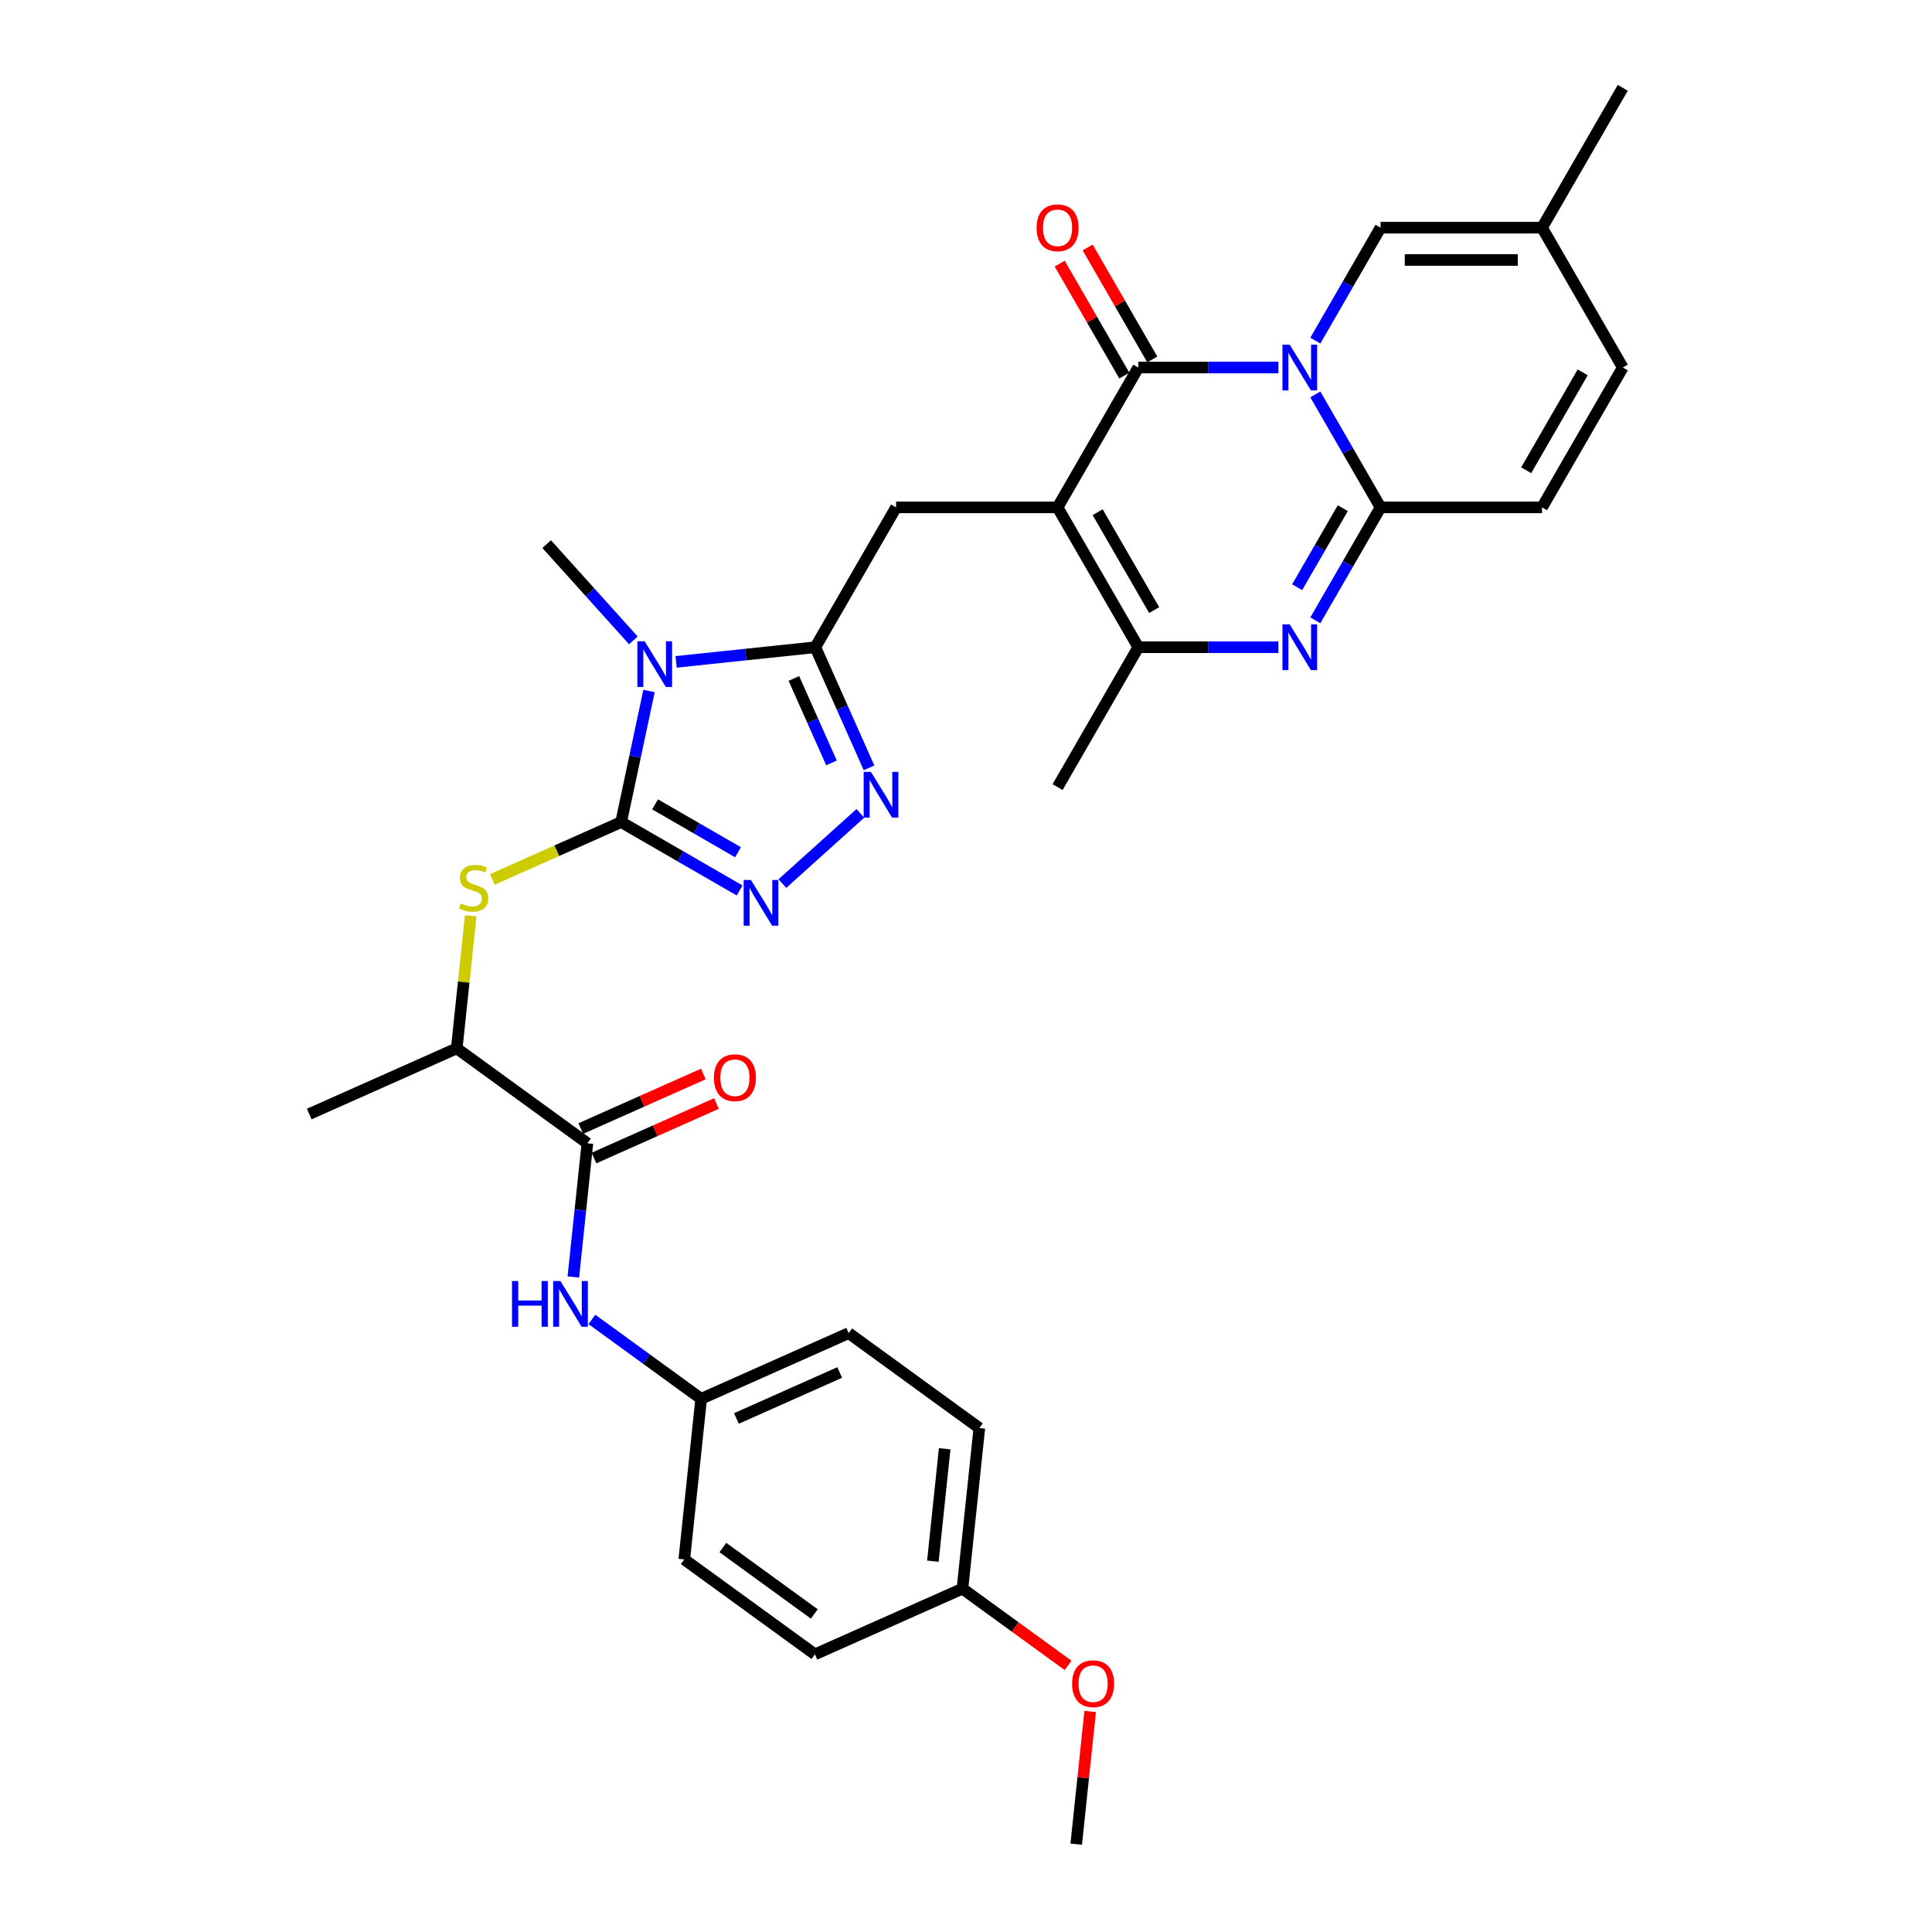 <?xml version='1.0' encoding='iso-8859-1'?>
<svg version='1.1' baseProfile='full'
              xmlns='http://www.w3.org/2000/svg'
                      xmlns:rdkit='http://www.rdkit.org/xml'
                      xmlns:xlink='http://www.w3.org/1999/xlink'
                  xml:space='preserve'
width='1000px' height='1000px' viewBox='0 0 1000 1000'>
<!-- END OF HEADER -->
<rect style='opacity:1.0;fill:#FFFFFF;stroke:none' width='1000' height='1000' x='0' y='0'> </rect>
<path class='bond-1' d='M 661.709,190.231 L 625.449,190.231' style='fill:none;fill-rule:evenodd;stroke:#0000FF;stroke-width:6px;stroke-linecap:butt;stroke-linejoin:miter;stroke-opacity:1' />
<path class='bond-1' d='M 625.449,190.231 L 589.189,190.231' style='fill:none;fill-rule:evenodd;stroke:#000000;stroke-width:6px;stroke-linecap:butt;stroke-linejoin:miter;stroke-opacity:1' />
<path class='bond-4' d='M 680.816,204.157 L 697.693,233.388' style='fill:none;fill-rule:evenodd;stroke:#0000FF;stroke-width:6px;stroke-linecap:butt;stroke-linejoin:miter;stroke-opacity:1' />
<path class='bond-4' d='M 697.693,233.388 L 714.57,262.62' style='fill:none;fill-rule:evenodd;stroke:#000000;stroke-width:6px;stroke-linecap:butt;stroke-linejoin:miter;stroke-opacity:1' />
<path class='bond-11' d='M 680.816,176.306 L 697.693,147.074' style='fill:none;fill-rule:evenodd;stroke:#0000FF;stroke-width:6px;stroke-linecap:butt;stroke-linejoin:miter;stroke-opacity:1' />
<path class='bond-11' d='M 697.693,147.074 L 714.57,117.843' style='fill:none;fill-rule:evenodd;stroke:#000000;stroke-width:6px;stroke-linecap:butt;stroke-linejoin:miter;stroke-opacity:1' />
<path class='bond-0' d='M 547.396,262.62 L 589.189,190.231' style='fill:none;fill-rule:evenodd;stroke:#000000;stroke-width:6px;stroke-linecap:butt;stroke-linejoin:miter;stroke-opacity:1' />
<path class='bond-10' d='M 547.396,262.62 L 463.809,262.62' style='fill:none;fill-rule:evenodd;stroke:#000000;stroke-width:6px;stroke-linecap:butt;stroke-linejoin:miter;stroke-opacity:1' />
<path class='bond-34' d='M 547.396,262.62 L 589.189,335.008' style='fill:none;fill-rule:evenodd;stroke:#000000;stroke-width:6px;stroke-linecap:butt;stroke-linejoin:miter;stroke-opacity:1' />
<path class='bond-34' d='M 568.143,265.119 L 597.398,315.791' style='fill:none;fill-rule:evenodd;stroke:#000000;stroke-width:6px;stroke-linecap:butt;stroke-linejoin:miter;stroke-opacity:1' />
<path class='bond-19' d='M 596.428,186.052 L 579.696,157.071' style='fill:none;fill-rule:evenodd;stroke:#000000;stroke-width:6px;stroke-linecap:butt;stroke-linejoin:miter;stroke-opacity:1' />
<path class='bond-19' d='M 579.696,157.071 L 562.964,128.091' style='fill:none;fill-rule:evenodd;stroke:#FF0000;stroke-width:6px;stroke-linecap:butt;stroke-linejoin:miter;stroke-opacity:1' />
<path class='bond-19' d='M 581.951,194.411 L 565.219,165.43' style='fill:none;fill-rule:evenodd;stroke:#000000;stroke-width:6px;stroke-linecap:butt;stroke-linejoin:miter;stroke-opacity:1' />
<path class='bond-19' d='M 565.219,165.43 L 548.487,136.449' style='fill:none;fill-rule:evenodd;stroke:#FF0000;stroke-width:6px;stroke-linecap:butt;stroke-linejoin:miter;stroke-opacity:1' />
<path class='bond-2' d='M 321.508,425.505 L 328.717,391.588' style='fill:none;fill-rule:evenodd;stroke:#000000;stroke-width:6px;stroke-linecap:butt;stroke-linejoin:miter;stroke-opacity:1' />
<path class='bond-2' d='M 328.717,391.588 L 335.927,357.671' style='fill:none;fill-rule:evenodd;stroke:#0000FF;stroke-width:6px;stroke-linecap:butt;stroke-linejoin:miter;stroke-opacity:1' />
<path class='bond-12' d='M 321.508,425.505 L 288.168,440.349' style='fill:none;fill-rule:evenodd;stroke:#000000;stroke-width:6px;stroke-linecap:butt;stroke-linejoin:miter;stroke-opacity:1' />
<path class='bond-12' d='M 288.168,440.349 L 254.827,455.194' style='fill:none;fill-rule:evenodd;stroke:#CCCC00;stroke-width:6px;stroke-linecap:butt;stroke-linejoin:miter;stroke-opacity:1' />
<path class='bond-35' d='M 321.508,425.505 L 352.169,443.207' style='fill:none;fill-rule:evenodd;stroke:#000000;stroke-width:6px;stroke-linecap:butt;stroke-linejoin:miter;stroke-opacity:1' />
<path class='bond-35' d='M 352.169,443.207 L 382.83,460.909' style='fill:none;fill-rule:evenodd;stroke:#0000FF;stroke-width:6px;stroke-linecap:butt;stroke-linejoin:miter;stroke-opacity:1' />
<path class='bond-35' d='M 339.065,416.338 L 360.527,428.73' style='fill:none;fill-rule:evenodd;stroke:#000000;stroke-width:6px;stroke-linecap:butt;stroke-linejoin:miter;stroke-opacity:1' />
<path class='bond-35' d='M 360.527,428.73 L 381.99,441.121' style='fill:none;fill-rule:evenodd;stroke:#0000FF;stroke-width:6px;stroke-linecap:butt;stroke-linejoin:miter;stroke-opacity:1' />
<path class='bond-3' d='M 349.954,342.582 L 385.985,338.795' style='fill:none;fill-rule:evenodd;stroke:#0000FF;stroke-width:6px;stroke-linecap:butt;stroke-linejoin:miter;stroke-opacity:1' />
<path class='bond-3' d='M 385.985,338.795 L 422.016,335.008' style='fill:none;fill-rule:evenodd;stroke:#000000;stroke-width:6px;stroke-linecap:butt;stroke-linejoin:miter;stroke-opacity:1' />
<path class='bond-22' d='M 327.82,331.454 L 305.388,306.541' style='fill:none;fill-rule:evenodd;stroke:#0000FF;stroke-width:6px;stroke-linecap:butt;stroke-linejoin:miter;stroke-opacity:1' />
<path class='bond-22' d='M 305.388,306.541 L 282.956,281.628' style='fill:none;fill-rule:evenodd;stroke:#000000;stroke-width:6px;stroke-linecap:butt;stroke-linejoin:miter;stroke-opacity:1' />
<path class='bond-6' d='M 714.57,262.62 L 697.693,291.851' style='fill:none;fill-rule:evenodd;stroke:#000000;stroke-width:6px;stroke-linecap:butt;stroke-linejoin:miter;stroke-opacity:1' />
<path class='bond-6' d='M 697.693,291.851 L 680.816,321.082' style='fill:none;fill-rule:evenodd;stroke:#0000FF;stroke-width:6px;stroke-linecap:butt;stroke-linejoin:miter;stroke-opacity:1' />
<path class='bond-6' d='M 695.029,263.03 L 683.215,283.492' style='fill:none;fill-rule:evenodd;stroke:#000000;stroke-width:6px;stroke-linecap:butt;stroke-linejoin:miter;stroke-opacity:1' />
<path class='bond-6' d='M 683.215,283.492 L 671.401,303.954' style='fill:none;fill-rule:evenodd;stroke:#0000FF;stroke-width:6px;stroke-linecap:butt;stroke-linejoin:miter;stroke-opacity:1' />
<path class='bond-14' d='M 714.57,262.62 L 798.156,262.62' style='fill:none;fill-rule:evenodd;stroke:#000000;stroke-width:6px;stroke-linecap:butt;stroke-linejoin:miter;stroke-opacity:1' />
<path class='bond-5' d='M 422.016,335.008 L 463.809,262.62' style='fill:none;fill-rule:evenodd;stroke:#000000;stroke-width:6px;stroke-linecap:butt;stroke-linejoin:miter;stroke-opacity:1' />
<path class='bond-9' d='M 422.016,335.008 L 435.915,366.225' style='fill:none;fill-rule:evenodd;stroke:#000000;stroke-width:6px;stroke-linecap:butt;stroke-linejoin:miter;stroke-opacity:1' />
<path class='bond-9' d='M 435.915,366.225 L 449.813,397.443' style='fill:none;fill-rule:evenodd;stroke:#0000FF;stroke-width:6px;stroke-linecap:butt;stroke-linejoin:miter;stroke-opacity:1' />
<path class='bond-9' d='M 410.913,351.173 L 420.643,373.025' style='fill:none;fill-rule:evenodd;stroke:#000000;stroke-width:6px;stroke-linecap:butt;stroke-linejoin:miter;stroke-opacity:1' />
<path class='bond-9' d='M 420.643,373.025 L 430.372,394.877' style='fill:none;fill-rule:evenodd;stroke:#0000FF;stroke-width:6px;stroke-linecap:butt;stroke-linejoin:miter;stroke-opacity:1' />
<path class='bond-8' d='M 661.709,335.008 L 625.449,335.008' style='fill:none;fill-rule:evenodd;stroke:#0000FF;stroke-width:6px;stroke-linecap:butt;stroke-linejoin:miter;stroke-opacity:1' />
<path class='bond-8' d='M 625.449,335.008 L 589.189,335.008' style='fill:none;fill-rule:evenodd;stroke:#000000;stroke-width:6px;stroke-linecap:butt;stroke-linejoin:miter;stroke-opacity:1' />
<path class='bond-7' d='M 404.963,457.334 L 445.319,420.998' style='fill:none;fill-rule:evenodd;stroke:#0000FF;stroke-width:6px;stroke-linecap:butt;stroke-linejoin:miter;stroke-opacity:1' />
<path class='bond-24' d='M 589.189,335.008 L 547.396,407.396' style='fill:none;fill-rule:evenodd;stroke:#000000;stroke-width:6px;stroke-linecap:butt;stroke-linejoin:miter;stroke-opacity:1' />
<path class='bond-16' d='M 714.57,117.843 L 798.156,117.843' style='fill:none;fill-rule:evenodd;stroke:#000000;stroke-width:6px;stroke-linecap:butt;stroke-linejoin:miter;stroke-opacity:1' />
<path class='bond-16' d='M 727.108,134.56 L 785.618,134.56' style='fill:none;fill-rule:evenodd;stroke:#000000;stroke-width:6px;stroke-linecap:butt;stroke-linejoin:miter;stroke-opacity:1' />
<path class='bond-17' d='M 243.621,474.031 L 240.016,508.331' style='fill:none;fill-rule:evenodd;stroke:#CCCC00;stroke-width:6px;stroke-linecap:butt;stroke-linejoin:miter;stroke-opacity:1' />
<path class='bond-17' d='M 240.016,508.331 L 236.411,542.632' style='fill:none;fill-rule:evenodd;stroke:#000000;stroke-width:6px;stroke-linecap:butt;stroke-linejoin:miter;stroke-opacity:1' />
<path class='bond-13' d='M 304.034,591.763 L 236.411,542.632' style='fill:none;fill-rule:evenodd;stroke:#000000;stroke-width:6px;stroke-linecap:butt;stroke-linejoin:miter;stroke-opacity:1' />
<path class='bond-15' d='M 304.034,591.763 L 300.397,626.365' style='fill:none;fill-rule:evenodd;stroke:#000000;stroke-width:6px;stroke-linecap:butt;stroke-linejoin:miter;stroke-opacity:1' />
<path class='bond-15' d='M 300.397,626.365 L 296.76,660.967' style='fill:none;fill-rule:evenodd;stroke:#0000FF;stroke-width:6px;stroke-linecap:butt;stroke-linejoin:miter;stroke-opacity:1' />
<path class='bond-20' d='M 307.433,599.399 L 339.136,585.284' style='fill:none;fill-rule:evenodd;stroke:#000000;stroke-width:6px;stroke-linecap:butt;stroke-linejoin:miter;stroke-opacity:1' />
<path class='bond-20' d='M 339.136,585.284 L 370.838,571.17' style='fill:none;fill-rule:evenodd;stroke:#FF0000;stroke-width:6px;stroke-linecap:butt;stroke-linejoin:miter;stroke-opacity:1' />
<path class='bond-20' d='M 300.634,584.127 L 332.336,570.012' style='fill:none;fill-rule:evenodd;stroke:#000000;stroke-width:6px;stroke-linecap:butt;stroke-linejoin:miter;stroke-opacity:1' />
<path class='bond-20' d='M 332.336,570.012 L 364.038,555.898' style='fill:none;fill-rule:evenodd;stroke:#FF0000;stroke-width:6px;stroke-linecap:butt;stroke-linejoin:miter;stroke-opacity:1' />
<path class='bond-33' d='M 798.156,262.62 L 839.95,190.231' style='fill:none;fill-rule:evenodd;stroke:#000000;stroke-width:6px;stroke-linecap:butt;stroke-linejoin:miter;stroke-opacity:1' />
<path class='bond-33' d='M 789.948,243.403 L 819.203,192.731' style='fill:none;fill-rule:evenodd;stroke:#000000;stroke-width:6px;stroke-linecap:butt;stroke-linejoin:miter;stroke-opacity:1' />
<path class='bond-21' d='M 306.363,682.933 L 334.642,703.478' style='fill:none;fill-rule:evenodd;stroke:#0000FF;stroke-width:6px;stroke-linecap:butt;stroke-linejoin:miter;stroke-opacity:1' />
<path class='bond-21' d='M 334.642,703.478 L 362.92,724.023' style='fill:none;fill-rule:evenodd;stroke:#000000;stroke-width:6px;stroke-linecap:butt;stroke-linejoin:miter;stroke-opacity:1' />
<path class='bond-18' d='M 798.156,117.843 L 839.95,190.231' style='fill:none;fill-rule:evenodd;stroke:#000000;stroke-width:6px;stroke-linecap:butt;stroke-linejoin:miter;stroke-opacity:1' />
<path class='bond-30' d='M 798.156,117.843 L 839.95,45.455' style='fill:none;fill-rule:evenodd;stroke:#000000;stroke-width:6px;stroke-linecap:butt;stroke-linejoin:miter;stroke-opacity:1' />
<path class='bond-31' d='M 236.411,542.632 L 160.05,576.63' style='fill:none;fill-rule:evenodd;stroke:#000000;stroke-width:6px;stroke-linecap:butt;stroke-linejoin:miter;stroke-opacity:1' />
<path class='bond-25' d='M 362.92,724.023 L 354.182,807.152' style='fill:none;fill-rule:evenodd;stroke:#000000;stroke-width:6px;stroke-linecap:butt;stroke-linejoin:miter;stroke-opacity:1' />
<path class='bond-26' d='M 362.92,724.023 L 439.28,690.025' style='fill:none;fill-rule:evenodd;stroke:#000000;stroke-width:6px;stroke-linecap:butt;stroke-linejoin:miter;stroke-opacity:1' />
<path class='bond-26' d='M 381.173,734.196 L 434.626,710.397' style='fill:none;fill-rule:evenodd;stroke:#000000;stroke-width:6px;stroke-linecap:butt;stroke-linejoin:miter;stroke-opacity:1' />
<path class='bond-23' d='M 498.166,822.285 L 506.903,739.156' style='fill:none;fill-rule:evenodd;stroke:#000000;stroke-width:6px;stroke-linecap:butt;stroke-linejoin:miter;stroke-opacity:1' />
<path class='bond-23' d='M 482.851,808.069 L 488.967,749.878' style='fill:none;fill-rule:evenodd;stroke:#000000;stroke-width:6px;stroke-linecap:butt;stroke-linejoin:miter;stroke-opacity:1' />
<path class='bond-29' d='M 498.166,822.285 L 525.5,842.144' style='fill:none;fill-rule:evenodd;stroke:#000000;stroke-width:6px;stroke-linecap:butt;stroke-linejoin:miter;stroke-opacity:1' />
<path class='bond-29' d='M 525.5,842.144 L 552.833,862.003' style='fill:none;fill-rule:evenodd;stroke:#FF0000;stroke-width:6px;stroke-linecap:butt;stroke-linejoin:miter;stroke-opacity:1' />
<path class='bond-36' d='M 498.166,822.285 L 421.806,856.283' style='fill:none;fill-rule:evenodd;stroke:#000000;stroke-width:6px;stroke-linecap:butt;stroke-linejoin:miter;stroke-opacity:1' />
<path class='bond-28' d='M 354.182,807.152 L 421.806,856.283' style='fill:none;fill-rule:evenodd;stroke:#000000;stroke-width:6px;stroke-linecap:butt;stroke-linejoin:miter;stroke-opacity:1' />
<path class='bond-28' d='M 374.152,800.997 L 421.488,835.389' style='fill:none;fill-rule:evenodd;stroke:#000000;stroke-width:6px;stroke-linecap:butt;stroke-linejoin:miter;stroke-opacity:1' />
<path class='bond-27' d='M 439.28,690.025 L 506.903,739.156' style='fill:none;fill-rule:evenodd;stroke:#000000;stroke-width:6px;stroke-linecap:butt;stroke-linejoin:miter;stroke-opacity:1' />
<path class='bond-32' d='M 564.273,885.844 L 560.662,920.195' style='fill:none;fill-rule:evenodd;stroke:#FF0000;stroke-width:6px;stroke-linecap:butt;stroke-linejoin:miter;stroke-opacity:1' />
<path class='bond-32' d='M 560.662,920.195 L 557.052,954.545' style='fill:none;fill-rule:evenodd;stroke:#000000;stroke-width:6px;stroke-linecap:butt;stroke-linejoin:miter;stroke-opacity:1' />
<path  class='atom-0' d='M 667.544 178.395
L 675.301 190.933
Q 676.07 192.17, 677.307 194.411
Q 678.544 196.651, 678.611 196.784
L 678.611 178.395
L 681.753 178.395
L 681.753 202.067
L 678.51 202.067
L 670.185 188.359
Q 669.215 186.754, 668.179 184.915
Q 667.176 183.076, 666.875 182.508
L 666.875 202.067
L 663.799 202.067
L 663.799 178.395
L 667.544 178.395
' fill='#0000FF'/>
<path  class='atom-4' d='M 333.654 331.909
L 341.411 344.447
Q 342.18 345.684, 343.417 347.924
Q 344.654 350.164, 344.721 350.298
L 344.721 331.909
L 347.864 331.909
L 347.864 355.581
L 344.621 355.581
L 336.296 341.873
Q 335.326 340.268, 334.289 338.429
Q 333.286 336.59, 332.986 336.022
L 332.986 355.581
L 329.91 355.581
L 329.91 331.909
L 333.654 331.909
' fill='#0000FF'/>
<path  class='atom-7' d='M 667.544 323.172
L 675.301 335.71
Q 676.07 336.947, 677.307 339.187
Q 678.544 341.427, 678.611 341.561
L 678.611 323.172
L 681.753 323.172
L 681.753 346.844
L 678.51 346.844
L 670.185 333.135
Q 669.215 331.531, 668.179 329.692
Q 667.176 327.853, 666.875 327.284
L 666.875 346.844
L 663.799 346.844
L 663.799 323.172
L 667.544 323.172
' fill='#0000FF'/>
<path  class='atom-8' d='M 388.664 455.463
L 396.421 468.001
Q 397.19 469.238, 398.427 471.478
Q 399.664 473.718, 399.731 473.852
L 399.731 455.463
L 402.874 455.463
L 402.874 479.135
L 399.63 479.135
L 391.305 465.426
Q 390.336 463.821, 389.299 461.983
Q 388.296 460.144, 387.995 459.575
L 387.995 479.135
L 384.919 479.135
L 384.919 455.463
L 388.664 455.463
' fill='#0000FF'/>
<path  class='atom-10' d='M 450.781 399.532
L 458.538 412.07
Q 459.307 413.307, 460.544 415.548
Q 461.781 417.788, 461.848 417.921
L 461.848 399.532
L 464.991 399.532
L 464.991 423.204
L 461.748 423.204
L 453.422 409.496
Q 452.453 407.891, 451.416 406.052
Q 450.413 404.213, 450.112 403.645
L 450.112 423.204
L 447.036 423.204
L 447.036 399.532
L 450.781 399.532
' fill='#0000FF'/>
<path  class='atom-13' d='M 238.461 467.628
Q 238.728 467.728, 239.832 468.196
Q 240.935 468.664, 242.139 468.965
Q 243.376 469.233, 244.579 469.233
Q 246.819 469.233, 248.123 468.163
Q 249.427 467.059, 249.427 465.154
Q 249.427 463.85, 248.759 463.047
Q 248.123 462.245, 247.12 461.81
Q 246.117 461.375, 244.446 460.874
Q 242.339 460.239, 241.069 459.637
Q 239.832 459.035, 238.929 457.765
Q 238.06 456.494, 238.06 454.354
Q 238.06 451.378, 240.066 449.54
Q 242.105 447.701, 246.117 447.701
Q 248.859 447.701, 251.968 449.005
L 251.199 451.579
Q 248.357 450.409, 246.218 450.409
Q 243.911 450.409, 242.64 451.378
Q 241.37 452.315, 241.403 453.953
Q 241.403 455.223, 242.038 455.992
Q 242.707 456.761, 243.643 457.196
Q 244.613 457.631, 246.218 458.132
Q 248.357 458.801, 249.628 459.47
Q 250.898 460.138, 251.801 461.509
Q 252.737 462.847, 252.737 465.154
Q 252.737 468.43, 250.531 470.202
Q 248.357 471.941, 244.713 471.941
Q 242.607 471.941, 241.002 471.473
Q 239.43 471.038, 237.558 470.269
L 238.461 467.628
' fill='#CCCC00'/>
<path  class='atom-16' d='M 265.021 663.056
L 268.231 663.056
L 268.231 673.12
L 280.334 673.12
L 280.334 663.056
L 283.544 663.056
L 283.544 686.728
L 280.334 686.728
L 280.334 675.795
L 268.231 675.795
L 268.231 686.728
L 265.021 686.728
L 265.021 663.056
' fill='#0000FF'/>
<path  class='atom-16' d='M 290.064 663.056
L 297.821 675.594
Q 298.59 676.831, 299.827 679.071
Q 301.064 681.312, 301.131 681.445
L 301.131 663.056
L 304.274 663.056
L 304.274 686.728
L 301.031 686.728
L 292.705 673.02
Q 291.736 671.415, 290.699 669.576
Q 289.696 667.737, 289.395 667.169
L 289.395 686.728
L 286.319 686.728
L 286.319 663.056
L 290.064 663.056
' fill='#0000FF'/>
<path  class='atom-20' d='M 536.53 117.91
Q 536.53 112.226, 539.338 109.05
Q 542.147 105.873, 547.396 105.873
Q 552.645 105.873, 555.454 109.05
Q 558.262 112.226, 558.262 117.91
Q 558.262 123.661, 555.42 126.937
Q 552.578 130.18, 547.396 130.18
Q 542.18 130.18, 539.338 126.937
Q 536.53 123.694, 536.53 117.91
M 547.396 127.506
Q 551.007 127.506, 552.946 125.098
Q 554.919 122.657, 554.919 117.91
Q 554.919 113.262, 552.946 110.922
Q 551.007 108.548, 547.396 108.548
Q 543.785 108.548, 541.812 110.888
Q 539.873 113.229, 539.873 117.91
Q 539.873 122.691, 541.812 125.098
Q 543.785 127.506, 547.396 127.506
' fill='#FF0000'/>
<path  class='atom-21' d='M 369.528 557.832
Q 369.528 552.148, 372.336 548.972
Q 375.145 545.796, 380.394 545.796
Q 385.643 545.796, 388.452 548.972
Q 391.26 552.148, 391.26 557.832
Q 391.26 563.583, 388.418 566.86
Q 385.576 570.103, 380.394 570.103
Q 375.178 570.103, 372.336 566.86
Q 369.528 563.616, 369.528 557.832
M 380.394 567.428
Q 384.005 567.428, 385.944 565.021
Q 387.917 562.58, 387.917 557.832
Q 387.917 553.185, 385.944 550.844
Q 384.005 548.47, 380.394 548.47
Q 376.783 548.47, 374.81 550.811
Q 372.871 553.151, 372.871 557.832
Q 372.871 562.613, 374.81 565.021
Q 376.783 567.428, 380.394 567.428
' fill='#FF0000'/>
<path  class='atom-30' d='M 554.923 871.483
Q 554.923 865.799, 557.731 862.623
Q 560.54 859.447, 565.789 859.447
Q 571.038 859.447, 573.847 862.623
Q 576.655 865.799, 576.655 871.483
Q 576.655 877.234, 573.813 880.511
Q 570.972 883.754, 565.789 883.754
Q 560.573 883.754, 557.731 880.511
Q 554.923 877.268, 554.923 871.483
M 565.789 881.079
Q 569.4 881.079, 571.339 878.672
Q 573.312 876.231, 573.312 871.483
Q 573.312 866.836, 571.339 864.496
Q 569.4 862.122, 565.789 862.122
Q 562.178 862.122, 560.206 864.462
Q 558.266 866.803, 558.266 871.483
Q 558.266 876.265, 560.206 878.672
Q 562.178 881.079, 565.789 881.079
' fill='#FF0000'/>
</svg>
